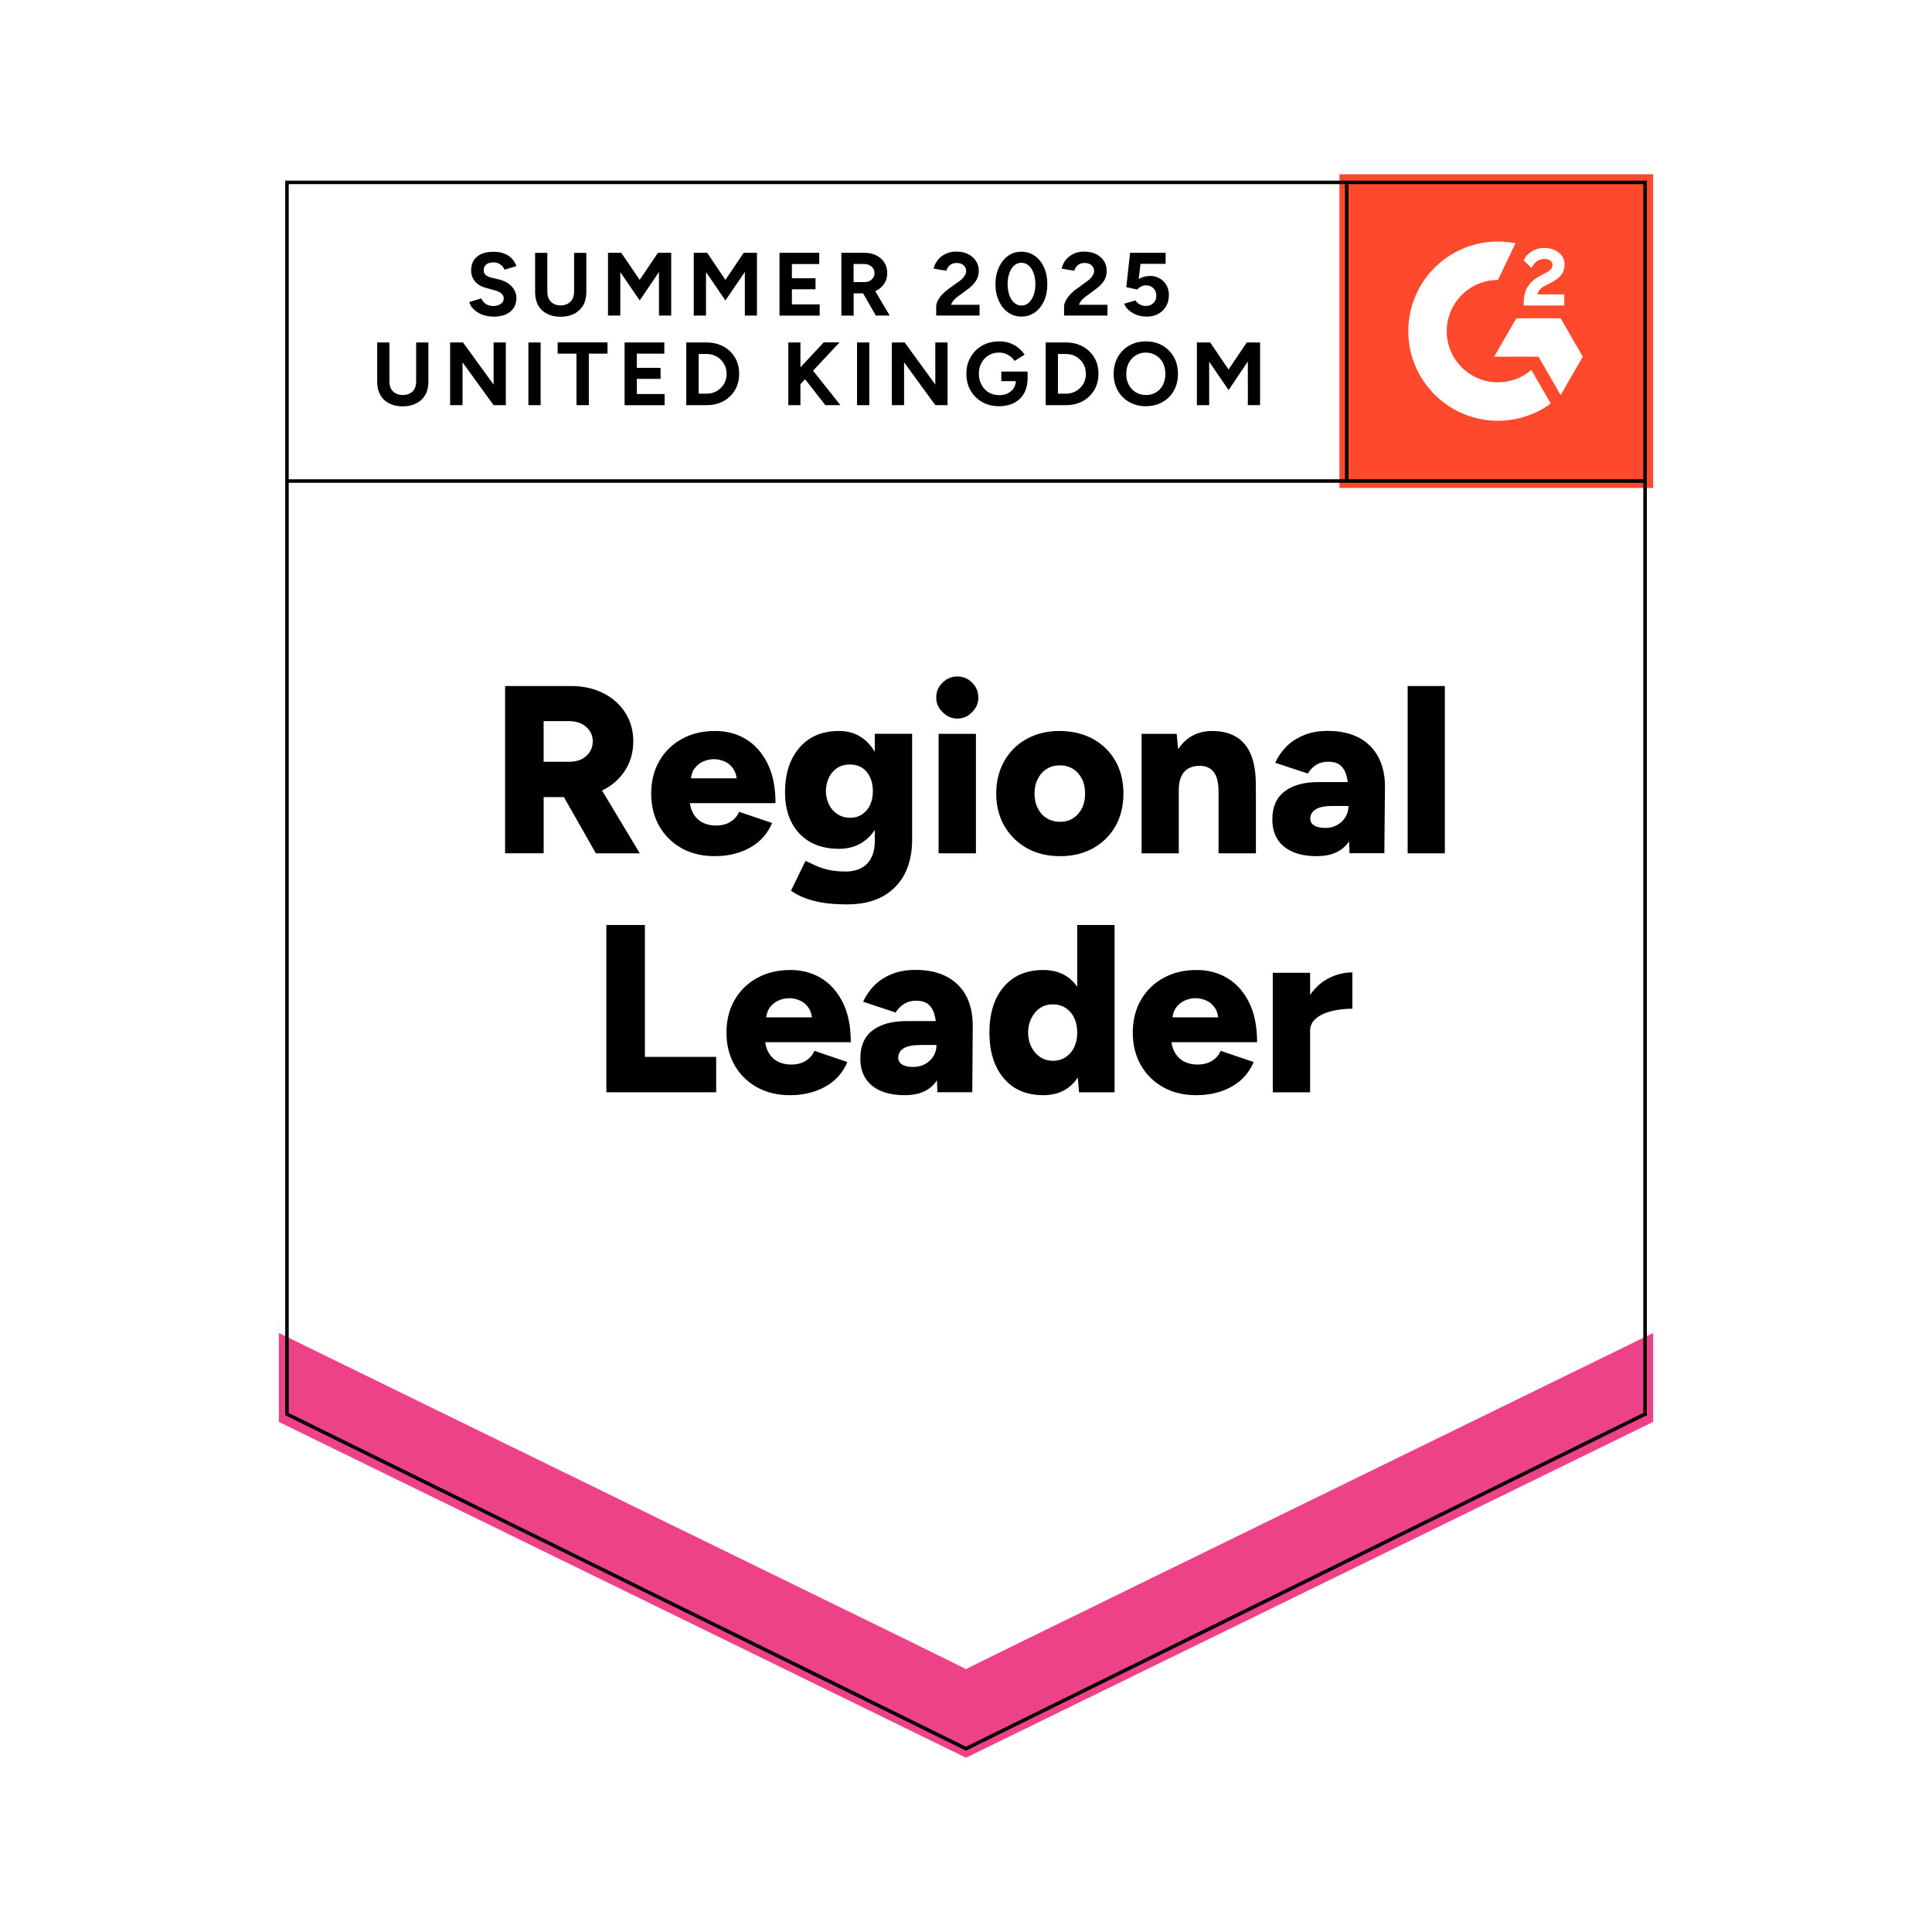<?xml version="1.0" encoding="UTF-8"?> <svg xmlns="http://www.w3.org/2000/svg" xmlns:xlink="http://www.w3.org/1999/xlink" id="Layer_2" data-name="Layer 2" viewBox="0 0 600 600"><defs><style> .cls-1, .cls-2 { fill: none; } .cls-3 { fill-rule: evenodd; } .cls-3, .cls-4 { fill: #fff; } .cls-5 { fill: #ee4288; } .cls-2 { stroke: #000; stroke-width: 1.09px; } .cls-6 { clip-path: url(#clippath); } .cls-7 { fill: #ff492c; } </style><clipPath id="clippath"><rect class="cls-1" x="415.98" y="54.12" width="97.42" height="97.42"></rect></clipPath></defs><g id="Layer_1-2" data-name="Layer 1"><g><rect class="cls-4" width="600" height="600"></rect><g><path class="cls-4" d="M86.6,440.73l213.4,105.15,213.4-105.15V54.12H86.6s0,386.6,0,386.6Z"></path><path class="cls-4" d="M86.6,440.73l213.4,105.15,213.4-105.15V54.12H86.6s0,386.6,0,386.6Z"></path><path d="M153.29,98.32c-.96,0-1.87-.12-2.74-.37-.87-.22-1.62-.54-2.27-.97-.68-.46-1.24-.96-1.67-1.48-.43-.53-.71-1.1-.84-1.72l3.71-1.11c.25.65.68,1.21,1.3,1.67.62.43,1.39.66,2.32.7.96,0,1.76-.22,2.41-.65.62-.43.93-1.01.93-1.72,0-.62-.25-1.13-.74-1.53-.49-.43-1.18-.76-2.04-.97l-2.51-.7c-.96-.22-1.79-.57-2.51-1.07-.74-.49-1.31-1.11-1.72-1.86-.4-.71-.6-1.55-.6-2.51,0-1.86.6-3.29,1.81-4.31,1.21-1.02,2.92-1.53,5.15-1.53,1.27,0,2.37.19,3.29.56.93.34,1.72.85,2.37,1.53.62.65,1.1,1.44,1.44,2.37l-3.71,1.11c-.22-.62-.62-1.14-1.21-1.58-.62-.46-1.38-.7-2.27-.7s-1.65.22-2.18.65c-.53.43-.79,1.04-.79,1.81,0,.62.2,1.1.6,1.44.43.37,1.01.65,1.72.84l2.55.6c1.67.43,2.97,1.18,3.9,2.23.93,1.05,1.39,2.23,1.39,3.53,0,1.14-.28,2.15-.84,3.02-.56.87-1.36,1.55-2.41,2.04-1.05.46-2.34.7-3.85.7ZM174.07,98.37c-1.61,0-3.02-.31-4.22-.93-1.18-.62-2.09-1.5-2.74-2.64-.62-1.14-.93-2.51-.93-4.08v-12.2h3.8v12.2c0,.84.17,1.56.51,2.18.34.65.82,1.13,1.44,1.44.62.34,1.35.51,2.18.51s1.56-.17,2.18-.51c.62-.31,1.1-.79,1.44-1.44.37-.62.56-1.35.56-2.18v-12.2h3.8v12.2c0,1.58-.32,2.94-.97,4.08-.68,1.14-1.61,2.03-2.78,2.64-1.21.62-2.63.93-4.27.93ZM188.82,98v-19.48h4.13l5.71,8.4,5.66-8.4h4.13v19.48h-3.8v-13.55l-5.98,8.86-6.03-8.81v13.5h-3.8ZM215.45,98v-19.48h4.18l5.66,8.4,5.66-8.4h4.13v19.48h-3.76v-13.55l-6.03,8.86-6.03-8.81v13.5h-3.8ZM242.08,98v-19.48h12.34v3.48h-8.49v4.41h7.33v3.43h-7.33v4.69h8.63v3.48h-12.48ZM261.29,98v-19.48h7.24c1.36,0,2.57.26,3.62.79,1.08.56,1.92,1.3,2.51,2.23.59.93.88,2.03.88,3.29s-.31,2.29-.93,3.25c-.62.96-1.47,1.7-2.55,2.23-1.08.53-2.3.79-3.66.79h-3.29v6.91h-3.8ZM272,98l-4.5-7.84,2.92-2.09,5.89,9.93h-4.31ZM265.09,87.6h3.43c.59,0,1.11-.12,1.58-.37.43-.22.79-.54,1.07-.97s.42-.91.42-1.44c0-.84-.31-1.52-.93-2.04-.59-.53-1.36-.79-2.32-.79h-3.25v5.61ZM290.74,98v-2.83c0-.53.15-1.11.46-1.76.34-.65.8-1.3,1.39-1.95.62-.65,1.31-1.25,2.09-1.81l2.97-2.13c.4-.28.79-.59,1.16-.93s.66-.73.88-1.16c.25-.4.37-.8.37-1.21,0-.49-.12-.93-.37-1.3-.22-.4-.56-.71-1.02-.93-.43-.22-.97-.32-1.62-.32-.56,0-1.05.11-1.48.32-.43.22-.79.51-1.07.88s-.48.77-.6,1.21l-3.94-.65c.19-.93.59-1.79,1.21-2.6s1.42-1.45,2.41-1.95c.99-.49,2.12-.74,3.39-.74,1.45,0,2.69.26,3.71.79,1.05.53,1.86,1.24,2.41,2.13.59.9.88,1.93.88,3.11s-.34,2.29-1.02,3.25c-.65.93-1.55,1.79-2.69,2.6l-2.64,1.95c-.56.37-1.02.77-1.39,1.21-.4.46-.7.96-.88,1.48h8.86v3.34h-13.45ZM317.23,98.32c-1.58,0-2.97-.43-4.18-1.3-1.21-.87-2.15-2.04-2.83-3.53-.71-1.52-1.07-3.26-1.07-5.24s.36-3.71,1.07-5.2c.68-1.52,1.62-2.71,2.83-3.57,1.18-.87,2.55-1.3,4.13-1.3s2.98.43,4.22,1.3c1.21.87,2.15,2.06,2.83,3.57.68,1.48,1.02,3.22,1.02,5.2s-.34,3.73-1.02,5.24c-.68,1.48-1.62,2.66-2.83,3.53-1.21.87-2.6,1.3-4.18,1.3ZM317.23,94.89c.84,0,1.58-.28,2.23-.84.65-.59,1.16-1.38,1.53-2.37.37-.99.56-2.13.56-3.43,0-1.3-.19-2.44-.56-3.43-.37-1.02-.88-1.81-1.53-2.37-.65-.56-1.41-.84-2.27-.84s-1.58.28-2.23.84-1.14,1.35-1.48,2.37c-.37.99-.56,2.13-.56,3.43,0,1.3.19,2.44.56,3.43.34.99.85,1.78,1.53,2.37.65.56,1.39.84,2.23.84ZM330.46,98v-2.83c0-.53.17-1.11.51-1.76.31-.65.77-1.3,1.39-1.95.59-.65,1.28-1.25,2.09-1.81l2.92-2.13c.4-.28.79-.59,1.16-.93.37-.34.66-.73.88-1.16.25-.4.37-.8.37-1.21,0-.49-.12-.93-.37-1.3-.22-.4-.56-.71-1.02-.93-.43-.22-.97-.32-1.62-.32-.56,0-1.05.11-1.48.32-.43.22-.79.51-1.07.88-.28.37-.48.77-.6,1.21l-3.9-.65c.19-.93.57-1.79,1.16-2.6.62-.8,1.42-1.45,2.41-1.95.99-.49,2.12-.74,3.39-.74,1.45,0,2.71.26,3.76.79,1.02.53,1.82,1.24,2.41,2.13.56.9.84,1.93.84,3.11s-.32,2.29-.97,3.25c-.68.93-1.59,1.79-2.74,2.6l-2.64,1.95c-.53.37-.99.77-1.39,1.21-.4.46-.7.96-.88,1.48h8.86v3.34h-13.45ZM356.06,98.32c-.87,0-1.78-.14-2.74-.42-.93-.31-1.76-.76-2.51-1.35-.77-.59-1.33-1.33-1.67-2.23l3.48-1.02c.4.59.9,1.02,1.48,1.3.56.28,1.14.42,1.76.42.96,0,1.73-.29,2.32-.88.62-.56.93-1.33.93-2.32,0-.93-.29-1.69-.88-2.27-.59-.62-1.36-.93-2.32-.93-.59,0-1.11.12-1.58.37-.49.28-.87.59-1.11.93l-3.43-.74,1.16-10.67h11.04v3.43h-7.79l-.56,4.69c.49-.28,1.05-.51,1.67-.7.62-.15,1.28-.23,1.99-.23,1.05,0,2.01.26,2.88.79.87.49,1.56,1.19,2.09,2.09.49.87.74,1.89.74,3.06,0,1.33-.29,2.49-.88,3.48-.59,1.02-1.41,1.81-2.46,2.37-1.02.56-2.23.84-3.62.84ZM125.03,126.2c-1.61,0-3-.31-4.18-.93-1.21-.62-2.12-1.5-2.74-2.64-.65-1.14-.97-2.51-.97-4.08v-12.2h3.8v12.2c0,.84.17,1.58.51,2.23.34.62.84,1.08,1.48,1.39.62.34,1.35.51,2.18.51s1.56-.17,2.18-.51c.62-.31,1.1-.77,1.44-1.39.34-.65.51-1.39.51-2.23v-12.2h3.8v12.2c0,1.58-.32,2.94-.97,4.08-.65,1.14-1.58,2.03-2.78,2.64-1.21.62-2.63.93-4.27.93ZM139.79,125.83v-19.48h3.99l9.51,13.08v-13.08h3.8v19.48h-3.8l-9.65-13.31v13.31h-3.85ZM164.1,125.83v-19.48h3.8v19.48h-3.8ZM179.03,125.83v-16.01h-5.85v-3.48h15.49v3.48h-5.8v16.01h-3.85ZM193.97,125.83v-19.48h12.34v3.48h-8.54v4.41h7.38v3.43h-7.38v4.69h8.63v3.48h-12.43ZM213.13,125.83v-19.48h6.26c1.98,0,3.74.42,5.29,1.25,1.52.84,2.71,1.98,3.57,3.43.87,1.45,1.3,3.14,1.3,5.06s-.43,3.57-1.3,5.06c-.87,1.45-2.06,2.6-3.57,3.43-1.55.84-3.31,1.25-5.29,1.25h-6.26ZM216.98,122.26h2.41c.9,0,1.72-.15,2.46-.46.77-.31,1.44-.74,1.99-1.3.56-.56,1.01-1.21,1.35-1.95.31-.77.46-1.59.46-2.46s-.15-1.67-.46-2.41c-.34-.77-.79-1.44-1.35-1.99-.56-.56-1.22-.99-1.99-1.3-.74-.31-1.56-.46-2.46-.46h-2.41v12.34ZM247.09,120.91l-.42-4.78,9.14-9.79h4.92l-13.64,14.57ZM244.82,125.83v-19.48h3.76v19.48h-3.76ZM256.32,125.83l-7.75-9.93,2.74-2.27,9.7,12.2h-4.69ZM266.16,125.83v-19.48h3.8v19.48h-3.8ZM276.97,125.83v-19.48h3.99l9.51,13.08v-13.08h3.8v19.48h-3.8l-9.7-13.31v13.31h-3.8ZM310.32,126.16c-1.98,0-3.74-.43-5.29-1.3-1.52-.87-2.71-2.04-3.57-3.53-.9-1.52-1.35-3.26-1.35-5.24s.45-3.71,1.35-5.2c.87-1.52,2.06-2.71,3.57-3.57,1.55-.87,3.31-1.3,5.29-1.3,1.18,0,2.27.17,3.29.51.99.37,1.87.87,2.64,1.48.77.62,1.42,1.33,1.95,2.13l-3.11,1.95c-.34-.53-.76-.97-1.25-1.35-.53-.4-1.08-.71-1.67-.93-.62-.22-1.24-.32-1.86-.32-1.24,0-2.32.28-3.25.84-.96.56-1.7,1.33-2.23,2.32-.56.99-.84,2.13-.84,3.43s.28,2.41.84,3.43c.53.99,1.27,1.78,2.23,2.37.96.56,2.07.84,3.34.84.99,0,1.87-.2,2.64-.6.74-.37,1.35-.91,1.81-1.62.43-.71.65-1.53.65-2.46l3.62-.56c0,1.82-.37,3.39-1.11,4.69-.74,1.3-1.78,2.29-3.11,2.97-1.33.68-2.86,1.02-4.59,1.02ZM310.97,118.36v-2.97h8.16v2.37l-2.04.6h-6.12ZM324.75,125.83v-19.48h6.22c1.98,0,3.74.42,5.29,1.25,1.52.84,2.71,1.98,3.57,3.43.87,1.45,1.3,3.14,1.3,5.06s-.43,3.57-1.3,5.06c-.87,1.45-2.06,2.6-3.57,3.43-1.55.84-3.31,1.25-5.29,1.25h-6.22ZM328.55,122.26h2.41c.9,0,1.73-.15,2.51-.46.74-.31,1.39-.74,1.95-1.3.59-.56,1.04-1.21,1.35-1.95.31-.77.46-1.59.46-2.46s-.15-1.67-.46-2.41c-.31-.77-.76-1.44-1.35-1.99-.56-.56-1.21-.99-1.95-1.3-.77-.31-1.61-.46-2.51-.46h-2.41v12.34ZM355.93,126.16c-1.98,0-3.73-.43-5.24-1.3-1.52-.87-2.69-2.04-3.53-3.53-.87-1.52-1.3-3.25-1.3-5.2s.43-3.76,1.3-5.24c.84-1.52,2.01-2.71,3.53-3.57,1.48-.87,3.2-1.3,5.15-1.3s3.71.43,5.2,1.3c1.48.87,2.66,2.06,3.53,3.57.84,1.52,1.25,3.26,1.25,5.24s-.42,3.66-1.25,5.15c-.84,1.52-2.01,2.71-3.53,3.57-1.48.87-3.19,1.3-5.1,1.3ZM355.93,122.68c1.18,0,2.21-.28,3.11-.84.9-.56,1.61-1.33,2.13-2.32.49-.99.74-2.12.74-3.39,0-1.3-.25-2.44-.74-3.43-.53-.99-1.25-1.76-2.18-2.32-.9-.59-1.95-.88-3.15-.88s-2.23.29-3.15.88c-.9.56-1.61,1.33-2.13,2.32-.53.99-.79,2.13-.79,3.43s.26,2.4.79,3.39c.53.99,1.25,1.76,2.18,2.32.93.56,1.99.84,3.2.84ZM371.7,125.83v-19.48h4.13l5.71,8.4,5.66-8.4h4.13v19.48h-3.8v-13.55l-5.98,8.86-6.03-8.81v13.5h-3.8Z"></path><path d="M156.86,265.01v-51.96h20.41c3.77,0,7.11.73,10.02,2.18,2.91,1.45,5.2,3.48,6.87,6.08,1.67,2.6,2.51,5.58,2.51,8.95s-.85,6.37-2.55,9c-1.67,2.63-3.97,4.67-6.91,6.12-2.97,1.45-6.36,2.18-10.16,2.18h-8.21v17.44h-11.97ZM185.06,265.01l-11.74-20.64,9-6.59,16.38,27.23h-13.64ZM168.83,236.57h8.07c1.39,0,2.63-.26,3.71-.79,1.08-.56,1.93-1.31,2.55-2.27s.93-2.04.93-3.25c0-1.82-.68-3.32-2.04-4.5-1.36-1.21-3.15-1.81-5.38-1.81h-7.84v12.62ZM221.95,265.89c-3.87,0-7.28-.82-10.25-2.46-2.97-1.67-5.29-3.96-6.96-6.87-1.67-2.94-2.51-6.31-2.51-10.11s.85-7.25,2.55-10.16c1.7-2.94,4.04-5.21,7.01-6.82,2.97-1.64,6.4-2.46,10.3-2.46,3.53,0,6.7.84,9.51,2.51,2.81,1.7,5.06,4.21,6.73,7.52s2.51,7.44,2.51,12.39h-27.93l1.25-1.39c0,1.67.36,3.15,1.07,4.45.68,1.27,1.64,2.24,2.88,2.92,1.24.65,2.63.97,4.18.97,1.82,0,3.37-.4,4.64-1.21,1.24-.8,2.1-1.82,2.6-3.06l10.25,3.48c-.99,2.32-2.38,4.25-4.18,5.8-1.82,1.52-3.9,2.64-6.22,3.39-2.32.74-4.79,1.11-7.42,1.11ZM214.48,243.2l-1.21-1.48h16.61l-1.02,1.48c0-1.86-.37-3.32-1.11-4.41s-1.65-1.86-2.74-2.32c-1.08-.46-2.18-.7-3.29-.7s-2.18.23-3.29.7c-1.11.46-2.06,1.24-2.83,2.32-.74,1.08-1.11,2.55-1.11,4.41ZM263.23,280.87c-3.03,0-5.68-.19-7.93-.56-2.23-.4-4.14-.93-5.75-1.58-1.58-.65-2.88-1.36-3.9-2.13l4.5-9.23c.8.34,1.75.77,2.83,1.3,1.08.53,2.41.99,3.99,1.39,1.61.4,3.53.6,5.75.6,1.73,0,3.28-.34,4.64-1.02,1.36-.68,2.41-1.72,3.15-3.11.77-1.42,1.16-3.2,1.16-5.34v-33.31h11.6v32.89c0,4.14-.79,7.73-2.37,10.76-1.61,3-3.9,5.3-6.87,6.91-2.97,1.61-6.57,2.41-10.81,2.41ZM260.54,263.61c-3.46,0-6.45-.71-8.95-2.13-2.47-1.42-4.39-3.43-5.75-6.03-1.36-2.63-2.04-5.75-2.04-9.37,0-3.96.68-7.35,2.04-10.16,1.36-2.81,3.28-5.01,5.75-6.59,2.51-1.55,5.49-2.32,8.95-2.32,2.88,0,5.37.77,7.47,2.32,2.1,1.58,3.73,3.79,4.87,6.63,1.14,2.88,1.72,6.32,1.72,10.35,0,3.56-.57,6.62-1.72,9.19-1.14,2.57-2.77,4.56-4.87,5.98-2.1,1.42-4.59,2.13-7.47,2.13ZM263.98,253.97c1.48,0,2.75-.37,3.8-1.11,1.08-.71,1.9-1.69,2.46-2.92.56-1.24.84-2.64.84-4.22,0-1.67-.29-3.12-.88-4.36s-1.41-2.21-2.46-2.92c-1.08-.68-2.37-1.02-3.85-1.02s-2.69.34-3.8,1.02c-1.11.71-1.98,1.69-2.6,2.92-.62,1.24-.96,2.69-1.02,4.36.06,1.58.4,2.98,1.02,4.22.62,1.24,1.5,2.21,2.64,2.92,1.11.74,2.4,1.11,3.85,1.11ZM291.49,265.01v-37.11h11.6v37.11h-11.6ZM297.29,223.16c-1.73,0-3.25-.66-4.55-1.99-1.33-1.3-1.99-2.81-1.99-4.55,0-1.82.66-3.37,1.99-4.64,1.3-1.27,2.81-1.9,4.55-1.9s3.32.63,4.59,1.9c1.3,1.27,1.95,2.81,1.95,4.64s-.65,3.25-1.95,4.55c-1.27,1.33-2.8,1.99-4.59,1.99ZM329.3,265.89c-3.93,0-7.38-.82-10.35-2.46-2.97-1.67-5.3-3.96-7.01-6.87-1.7-2.94-2.55-6.31-2.55-10.11,0-3.8.84-7.18,2.51-10.11,1.64-2.91,3.96-5.2,6.96-6.87,3-1.64,6.4-2.46,10.21-2.46s7.35.82,10.35,2.46c3,1.67,5.34,3.96,7.01,6.87,1.64,2.94,2.46,6.31,2.46,10.11s-.82,7.18-2.46,10.11c-1.67,2.91-3.99,5.2-6.96,6.87-2.97,1.64-6.36,2.46-10.16,2.46ZM329.3,255.22c1.48,0,2.8-.37,3.94-1.11,1.18-.74,2.1-1.78,2.78-3.11.65-1.3.97-2.81.97-4.55s-.32-3.25-.97-4.55c-.68-1.33-1.61-2.37-2.78-3.11-1.21-.74-2.57-1.11-4.08-1.11s-2.91.37-4.08,1.11c-1.21.74-2.13,1.78-2.78,3.11-.68,1.3-1.02,2.81-1.02,4.55s.34,3.25,1.02,4.55c.65,1.33,1.58,2.37,2.78,3.11,1.24.74,2.64,1.11,4.22,1.11ZM354.53,265.01v-37.11h10.9l.65,6.82v30.29h-11.55ZM378.43,265.01v-19.02h11.6v19.02h-11.6ZM378.43,245.99c0-1.98-.22-3.54-.65-4.69-.46-1.18-1.1-2.03-1.9-2.55-.84-.56-1.84-.87-3.02-.93-2.23-.03-3.91.59-5.06,1.86-1.14,1.24-1.72,3.15-1.72,5.75h-3.48c0-3.93.6-7.27,1.81-10.02,1.18-2.72,2.78-4.81,4.82-6.26,2.07-1.42,4.47-2.13,7.19-2.13,2.97,0,5.46.6,7.47,1.81,2.04,1.21,3.57,3.05,4.59,5.52,1.02,2.47,1.53,5.64,1.53,9.51v2.13h-11.6ZM419.11,265.01l-.32-8.03v-10.44c0-1.98-.17-3.71-.51-5.2s-.96-2.66-1.86-3.53c-.9-.84-2.23-1.25-3.99-1.25-1.39,0-2.61.32-3.66.97-1.02.65-1.9,1.55-2.64,2.69l-10.11-3.34c.84-1.86,1.99-3.53,3.48-5.01,1.45-1.48,3.25-2.66,5.38-3.53,2.1-.9,4.58-1.35,7.42-1.35,3.84,0,7.1.71,9.79,2.13,2.66,1.45,4.65,3.46,5.98,6.03,1.36,2.57,2.04,5.61,2.04,9.14l-.19,20.69h-10.81ZM409,265.89c-4.39,0-7.81-.99-10.25-2.97-2.41-1.98-3.62-4.78-3.62-8.4,0-3.9,1.27-6.8,3.8-8.72,2.51-1.95,6.03-2.92,10.58-2.92h10.21v7.42h-5.8c-2.47,0-4.25.36-5.34,1.07-1.11.68-1.67,1.64-1.67,2.88,0,.9.42,1.61,1.25,2.13.8.49,1.93.74,3.39.74s2.68-.31,3.76-.93,1.93-1.44,2.55-2.46c.62-1.05.93-2.2.93-3.43h2.92c0,4.95-1.04,8.78-3.11,11.51-2.1,2.72-5.3,4.08-9.6,4.08ZM437.16,265.01v-51.96h11.55v51.96h-11.55ZM188.31,339.23v-51.96h11.97v40.96h22.13v10.99h-34.1ZM245.33,340.12c-3.87,0-7.28-.82-10.25-2.46-2.97-1.67-5.29-3.96-6.96-6.87-1.67-2.94-2.51-6.31-2.51-10.11s.85-7.25,2.55-10.16c1.7-2.94,4.04-5.21,7.01-6.82,2.97-1.64,6.4-2.46,10.3-2.46,3.53,0,6.7.84,9.51,2.51,2.81,1.7,5.06,4.21,6.73,7.52s2.51,7.44,2.51,12.39h-27.93l1.25-1.39c0,1.67.36,3.15,1.07,4.45.68,1.27,1.64,2.24,2.88,2.92,1.24.65,2.63.97,4.18.97,1.82,0,3.37-.4,4.64-1.21,1.24-.8,2.1-1.82,2.6-3.06l10.25,3.48c-.99,2.32-2.38,4.25-4.18,5.8-1.82,1.52-3.9,2.64-6.22,3.39-2.32.74-4.79,1.11-7.42,1.11ZM237.86,317.43l-1.21-1.48h16.61l-1.02,1.48c0-1.86-.37-3.32-1.11-4.41-.74-1.08-1.65-1.86-2.74-2.32s-2.18-.7-3.29-.7-2.18.23-3.29.7c-1.11.46-2.06,1.24-2.83,2.32-.74,1.08-1.11,2.55-1.11,4.41ZM291.12,339.23l-.28-8.03v-10.44c0-1.98-.17-3.71-.51-5.2s-.96-2.66-1.86-3.53c-.9-.84-2.24-1.25-4.04-1.25-1.36,0-2.57.32-3.62.97-1.05.65-1.95,1.55-2.69,2.69l-10.07-3.34c.84-1.86,1.98-3.53,3.43-5.01,1.45-1.48,3.25-2.66,5.38-3.53,2.13-.9,4.61-1.35,7.42-1.35,3.87,0,7.13.71,9.79,2.13,2.69,1.45,4.7,3.46,6.03,6.03,1.33,2.57,1.99,5.61,1.99,9.14l-.14,20.69h-10.86ZM281.05,340.12c-4.42,0-7.84-.99-10.25-2.97-2.41-1.98-3.62-4.78-3.62-8.4,0-3.9,1.25-6.8,3.76-8.72,2.54-1.95,6.08-2.92,10.62-2.92h10.16v7.42h-5.8c-2.47,0-4.25.36-5.34,1.07-1.08.68-1.62,1.64-1.62,2.88,0,.9.4,1.61,1.21,2.13.84.49,1.96.74,3.39.74s2.72-.31,3.8-.93c1.08-.62,1.93-1.44,2.55-2.46.62-1.05.93-2.2.93-3.43h2.88c0,4.95-1.04,8.78-3.11,11.51-2.07,2.72-5.26,4.08-9.56,4.08ZM335.1,339.23l-.56-6.91v-45.05h11.6v51.96h-11.04ZM324.01,340.12c-3.46,0-6.45-.77-8.95-2.32-2.47-1.58-4.39-3.82-5.75-6.73-1.36-2.91-2.04-6.37-2.04-10.39,0-4.05.68-7.53,2.04-10.44,1.36-2.88,3.28-5.1,5.75-6.68,2.51-1.55,5.49-2.32,8.95-2.32,3.06,0,5.64.77,7.75,2.32,2.1,1.58,3.68,3.8,4.73,6.68,1.05,2.91,1.58,6.39,1.58,10.44,0,4.02-.53,7.48-1.58,10.39-1.05,2.91-2.63,5.15-4.73,6.73-2.1,1.55-4.69,2.32-7.75,2.32ZM327.07,329.44c1.42,0,2.71-.37,3.85-1.11,1.14-.74,2.04-1.78,2.69-3.11.62-1.3.93-2.81.93-4.55,0-1.73-.31-3.25-.93-4.55-.65-1.33-1.55-2.37-2.69-3.11-1.14-.74-2.46-1.11-3.94-1.11s-2.8.37-3.94,1.11c-1.11.74-2.01,1.78-2.69,3.11-.68,1.3-1.04,2.81-1.07,4.55.03,1.73.39,3.25,1.07,4.55.68,1.33,1.59,2.37,2.74,3.11,1.18.74,2.51,1.11,3.99,1.11ZM371.51,340.12c-3.87,0-7.28-.82-10.25-2.46-2.97-1.67-5.29-3.96-6.96-6.87-1.67-2.94-2.51-6.31-2.51-10.11s.85-7.25,2.55-10.16c1.7-2.94,4.04-5.21,7.01-6.82,2.97-1.64,6.4-2.46,10.3-2.46,3.53,0,6.7.84,9.51,2.51,2.81,1.7,5.06,4.21,6.73,7.52s2.51,7.44,2.51,12.39h-27.93l1.25-1.39c0,1.67.36,3.15,1.07,4.45.68,1.27,1.64,2.24,2.88,2.92,1.24.65,2.63.97,4.18.97,1.82,0,3.37-.4,4.64-1.21,1.24-.8,2.1-1.82,2.6-3.06l10.25,3.48c-.99,2.32-2.38,4.25-4.18,5.8-1.82,1.52-3.9,2.64-6.22,3.39-2.32.74-4.79,1.11-7.42,1.11ZM364.04,317.43l-1.21-1.48h16.61l-1.02,1.48c0-1.86-.37-3.32-1.11-4.41-.74-1.08-1.65-1.86-2.74-2.32-1.08-.46-2.18-.7-3.29-.7s-2.18.23-3.29.7c-1.11.46-2.06,1.24-2.83,2.32-.74,1.08-1.11,2.55-1.11,4.41ZM403.8,320.03c0-4.02.8-7.36,2.41-10.02,1.61-2.69,3.63-4.7,6.08-6.03,2.47-1.33,5.04-1.99,7.7-1.99v11.27c-2.29,0-4.42.25-6.4.74-2.01.49-3.63,1.25-4.87,2.27-1.24,1.02-1.86,2.32-1.86,3.9l-3.06-.14ZM395.27,339.23v-37.11h11.6v37.11h-11.6Z"></path><path class="cls-7" d="M415.98,54.12h97.42v97.42h-97.42V54.12Z"></path><g class="cls-6"><g><path class="cls-3" d="M485.8,91.43h-8.32c.23-1.3,1.03-2.03,2.66-2.86l1.54-.78c2.74-1.41,4.2-2.99,4.2-5.57.06-1.52-.65-2.96-1.89-3.84-1.23-.93-2.74-1.38-4.48-1.38-1.34-.01-2.66.36-3.8,1.08-1.09.64-1.96,1.6-2.51,2.74l2.41,2.41c.93-1.88,2.29-2.81,4.08-2.81,1.51,0,2.44.78,2.44,1.86,0,.9-.45,1.66-2.19,2.53l-.98.48c-2.14,1.08-3.62,2.31-4.48,3.71-.86,1.38-1.29,3.16-1.29,5.3v.58h12.6v-3.43h0ZM484.67,98.85h-13.76l-6.88,11.92h13.76l6.88,11.92,6.88-11.92-6.88-11.92Z"></path><path class="cls-3" d="M465.2,118.74c-8.78,0-15.9-7.12-15.91-15.9.02-8.78,7.13-15.89,15.91-15.9l5.45-11.39c-15.07-3.01-29.74,6.76-32.75,21.84-.36,1.8-.54,3.62-.54,5.45,0,15.37,12.47,27.83,27.84,27.83h0c5.89,0,11.64-1.86,16.4-5.34l-6.03-10.45c-2.88,2.49-6.56,3.86-10.37,3.86Z"></path><path class="cls-2" d="M418.25,57.22v92.17"></path></g></g><path class="cls-5" d="M86.6,441.59v-30.15l213.4,106.9,213.4-106.9v30.15l-213.4,104.29s-213.4-104.29-213.4-104.29Z"></path><path class="cls-4" d="M86.6,413.97v-30.15l213.4,106.9,213.4-106.9v30.15l-213.4,104.29s-213.4-104.29-213.4-104.29Z"></path><path class="cls-4" d="M86.6,386.43v-30.15l213.4,106.9,213.4-106.9v30.15l-213.4,104.29s-213.4-104.29-213.4-104.29Z"></path><path class="cls-2" d="M510.88,439.16l-210.88,103.91-210.88-103.91V56.64h421.77s0,382.52,0,382.52ZM511.43,149.39H89.5"></path></g></g></g></svg> 